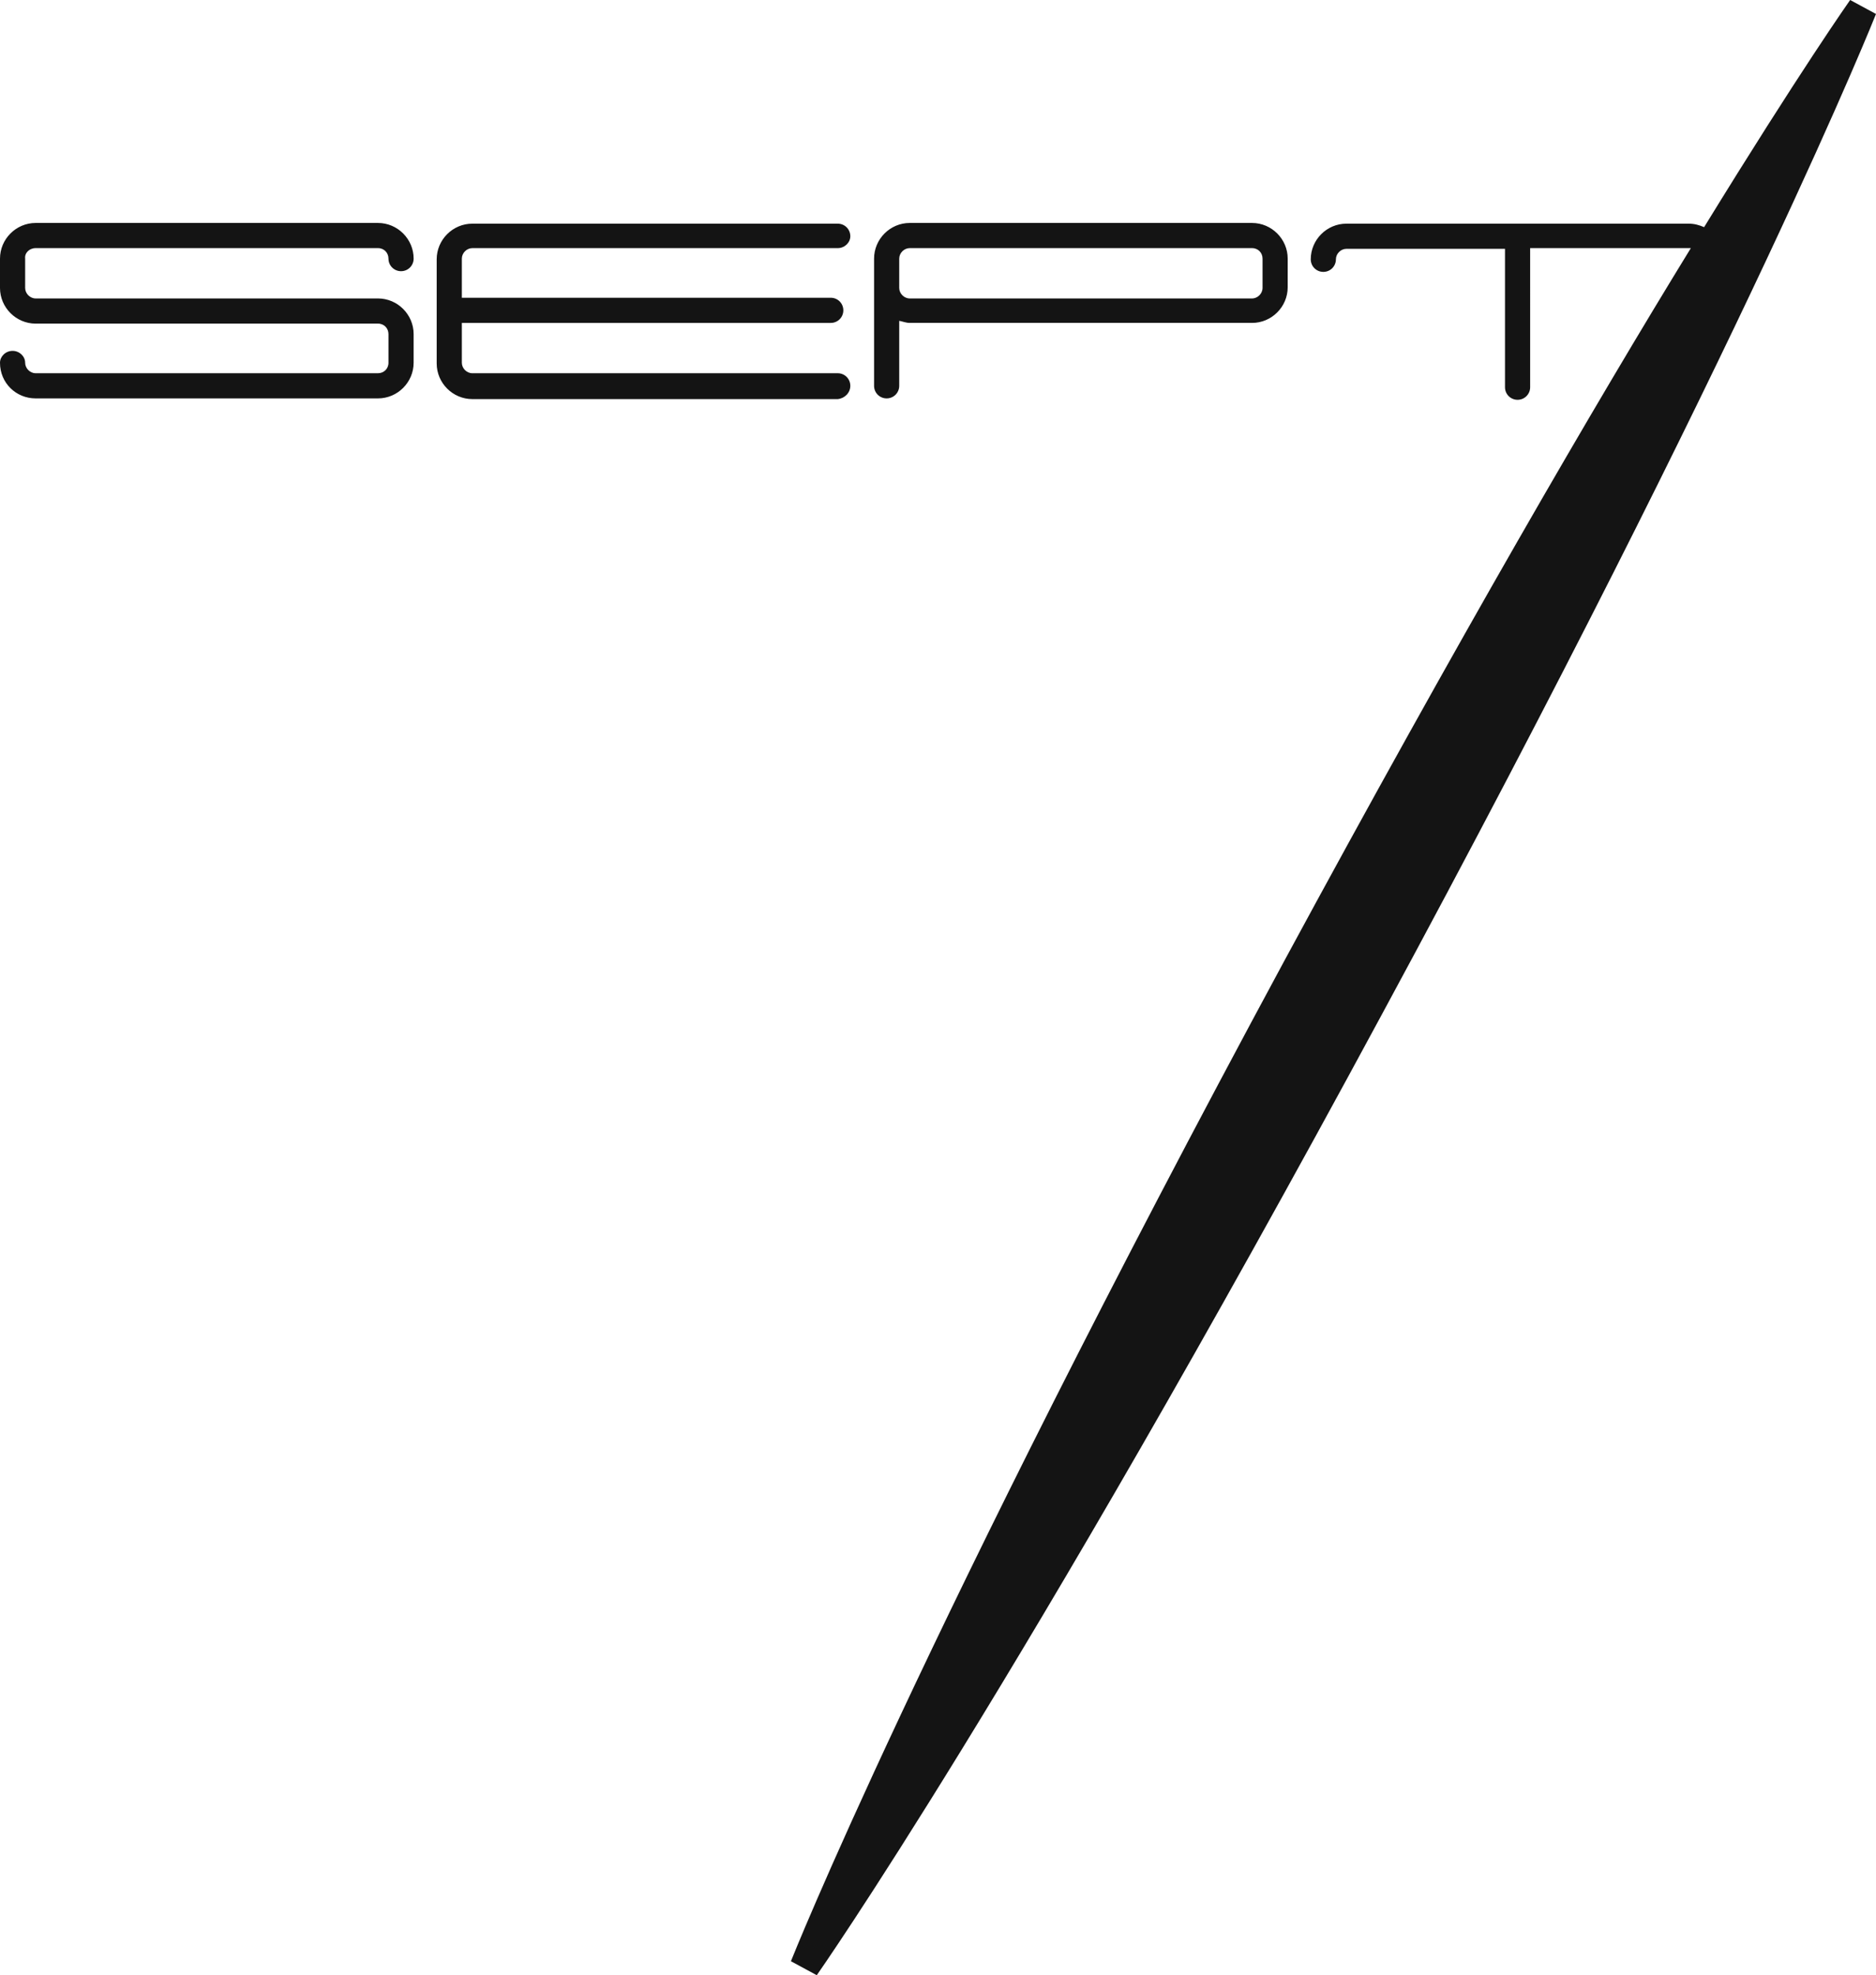 <?xml version="1.0" encoding="utf-8"?>
<!-- Generator: Adobe Illustrator 26.5.2, SVG Export Plug-In . SVG Version: 6.00 Build 0)  -->
<svg version="1.1" id="レイヤー_1" xmlns="http://www.w3.org/2000/svg" xmlns:xlink="http://www.w3.org/1999/xlink" x="0px"
	 y="0px" viewBox="0 0 268.5 282.6" style="enable-background:new 0 0 268.5 282.6;" xml:space="preserve">
<style type="text/css">
	.st0{fill:#141414;}
</style>
<g>
	<path class="st0" d="M264.8,0c0,0-7.2,10.2-20.9,32.5c-0.7-0.3-1.4-0.5-2.2-0.5h-49c-2.8,0-5.1,2.3-5.1,5.1c0,1,0.8,1.8,1.8,1.8
		c1,0,1.8-0.8,1.8-1.8c0-0.8,0.7-1.5,1.5-1.5h22.7v19.8c0,1,0.8,1.8,1.8,1.8c1,0,1.8-0.8,1.8-1.8V35.5h22.7c0.1,0,0.2,0,0.3,0
		c-13.7,22.3-33.2,55.8-58.2,102c-52.1,96.5-70.6,143.1-70.6,143.1l3.7,2c0,0,28.8-41,80.9-137.5C250,48.6,268.5,2,268.5,2L264.8,0z
		 M5.1,35.5h49c0.9,0,1.5,0.7,1.5,1.5c0,1,0.8,1.8,1.8,1.8c1,0,1.8-0.8,1.8-1.8c0-2.8-2.3-5.1-5.1-5.1h-49C2.3,31.9,0,34.2,0,37v4.2
		c0,2.8,2.3,5.1,5.1,5.1h49c0.9,0,1.5,0.7,1.5,1.5v4.1c0,0.9-0.7,1.5-1.5,1.5h-49c-0.8,0-1.5-0.7-1.5-1.5c0-0.9-0.8-1.7-1.8-1.7
		c-1,0-1.8,0.8-1.8,1.7C0,54.8,2.3,57,5.1,57h49c2.8,0,5.1-2.3,5.1-5.1v-4.1c0-2.8-2.3-5.1-5.1-5.1h-49c-0.8,0-1.5-0.7-1.5-1.5V37
		C3.5,36.2,4.2,35.5,5.1,35.5z M121.7,55.2c0-1-0.8-1.8-1.8-1.8H67.6c-0.8,0-1.5-0.7-1.5-1.5v-5.7h52.8c1,0,1.8-0.8,1.8-1.8
		c0-1-0.8-1.8-1.8-1.8H66.1V37c0-0.8,0.7-1.5,1.5-1.5h52.3c1,0,1.8-0.8,1.8-1.7c0-1-0.8-1.8-1.8-1.8H67.6c-2.8,0-5.1,2.3-5.1,5.1
		v14.9c0,2.8,2.3,5.1,5.1,5.1h52.3C120.9,57,121.7,56.2,121.7,55.2z M126.9,57c1,0,1.8-0.8,1.8-1.8c0,0,0-4.6,0-9.3
		c0.5,0.1,1,0.3,1.5,0.3h49c2.8,0,5.1-2.3,5.1-5.1V37c0-2.8-2.3-5.1-5.1-5.1h-49c-2.8,0-5.1,2.3-5.1,5.1v18.2
		C125.1,56.2,125.9,57,126.9,57z M128.7,37c0-0.8,0.7-1.5,1.5-1.5h49c0.9,0,1.5,0.7,1.5,1.5v4.2c0,0.8-0.7,1.5-1.5,1.5h-49
		c-0.8,0-1.5-0.7-1.5-1.5C128.7,39.7,128.7,37,128.7,37z"/>
</g>
</svg>
